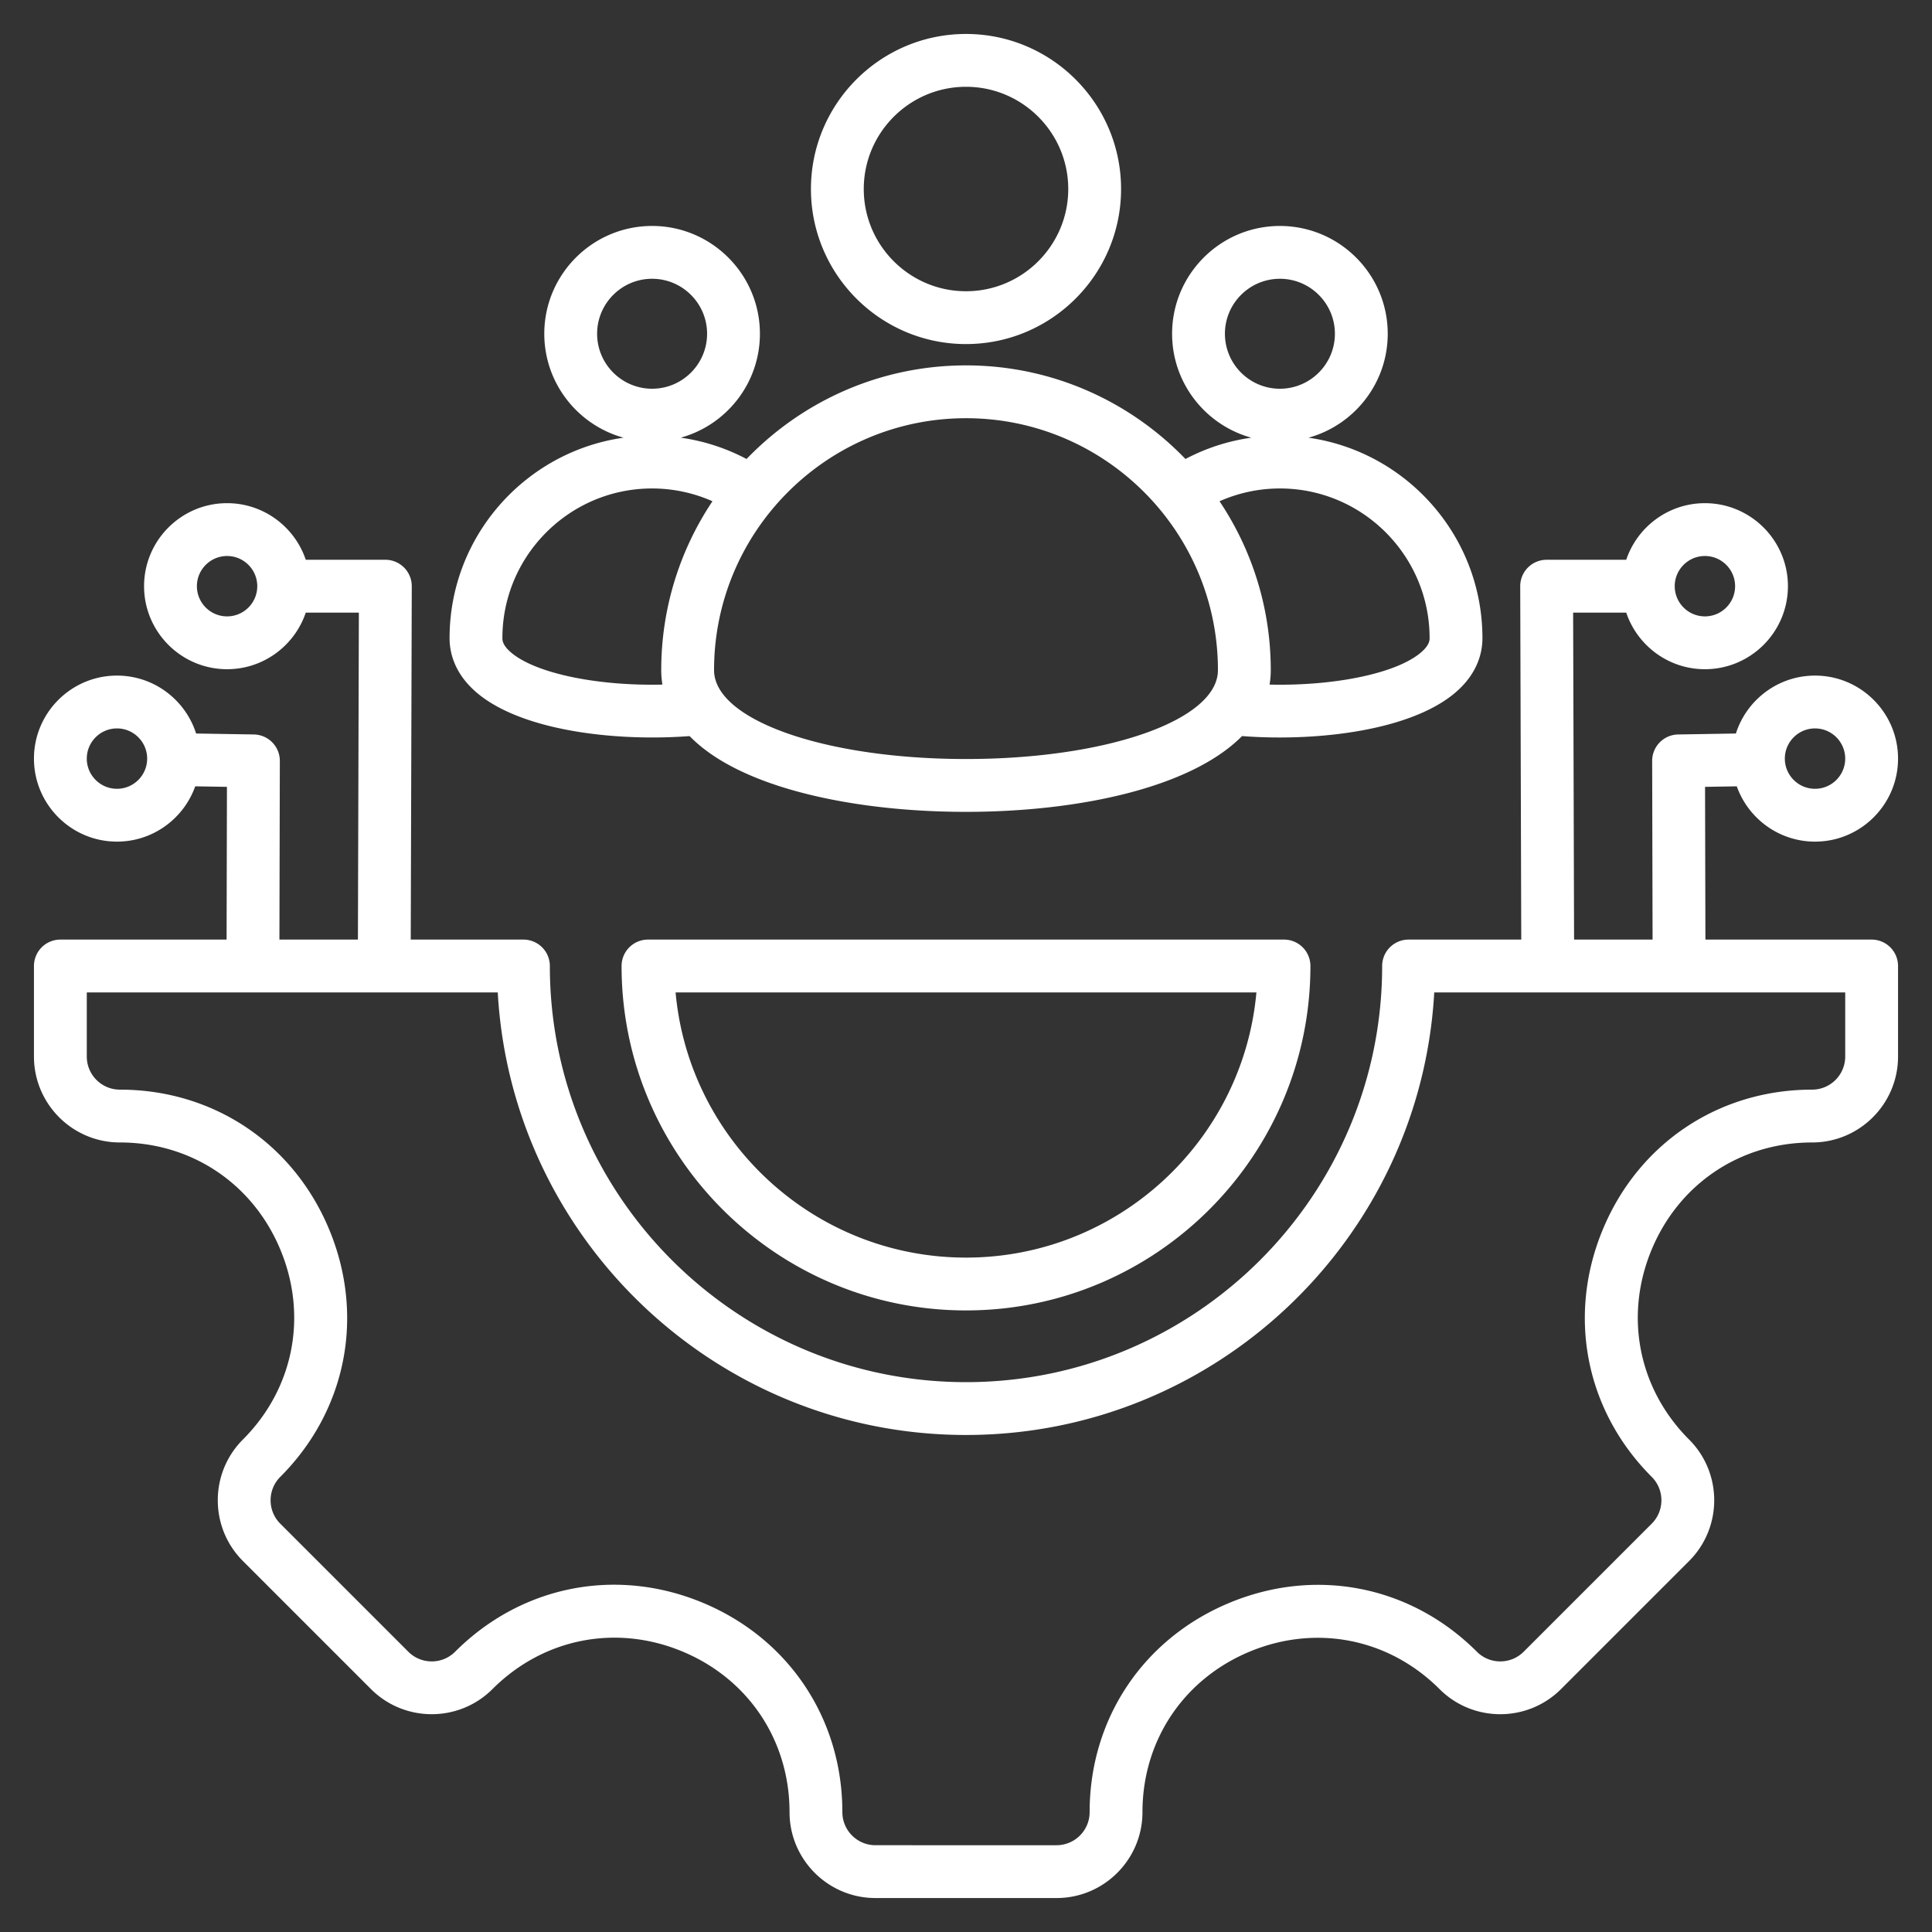 <svg xmlns="http://www.w3.org/2000/svg" xmlns:xlink="http://www.w3.org/1999/xlink" width="512" height="512" x="0" y="0" viewBox="0 0 512 512" style="enable-background:new 0 0 512 512" xml:space="preserve" class=""><rect x="0" y="0" width="512" height="512" fill="#333333" stroke="none"/><g><path d="M125.818 183.104c9.799 8.807 29.224 12.336 47.085 12.336 3.365 0 6.669-.13 9.849-.369 4.209 4.319 10.588 8.499 20.116 12.007 14.134 5.204 33.003 8.07 53.132 8.07 29.68 0 59.553-6.331 73.16-20.082 3.207.243 6.542.375 9.939.375 17.859 0 37.286-3.53 47.084-12.336 5.52-4.961 6.678-10.342 6.678-13.983 0-27.025-20.081-49.437-46.102-53.127 12.092-3.326 21.003-14.412 21.003-27.546 0-15.752-12.817-28.568-28.571-28.568-15.755 0-28.572 12.815-28.572 28.568 0 13.128 8.903 24.209 20.987 27.541a53.224 53.224 0 0 0-17.448 5.648c-14.703-15.274-35.33-24.807-58.155-24.807-22.826 0-43.454 9.532-58.158 24.806a53.213 53.213 0 0 0-17.446-5.648c12.083-3.332 20.986-14.413 20.986-27.541 0-15.752-12.817-28.568-28.571-28.568s-28.571 12.815-28.571 28.568c0 13.134 8.912 24.22 21.003 27.546-26.023 3.69-46.106 26.102-46.106 53.127 0 3.64 1.158 9.022 6.678 13.983zm198.8-94.657c0-8.033 6.537-14.568 14.572-14.568 8.034 0 14.571 6.535 14.571 14.568 0 8.035-6.537 14.571-14.571 14.571-8.035 0-14.572-6.537-14.572-14.571zm14.572 41.002c21.874 0 39.67 17.796 39.67 39.671 0 .476 0 1.741-2.036 3.571-6.351 5.707-23.009 9.14-40.37 8.733.203-1.241.312-2.517.312-3.831 0-16.544-5.007-31.936-13.576-44.756a39.497 39.497 0 0 1 16-3.388zm-83.188-18.619c36.813 0 66.764 29.95 66.764 66.763 0 13.208-29.327 23.554-66.767 23.554-37.438 0-66.766-10.346-66.766-23.554.001-36.814 29.953-66.763 66.769-66.763zm-97.759-22.383c0-8.033 6.537-14.568 14.571-14.568s14.571 6.535 14.571 14.568c0 8.035-6.537 14.571-14.571 14.571s-14.571-6.537-14.571-14.571zm14.571 41.002c5.572 0 10.99 1.175 15.997 3.387-8.569 12.82-13.577 28.213-13.577 44.756 0 1.217.096 2.502.314 3.832-17.36.408-34.021-3.026-40.372-8.733-2.036-1.83-2.036-3.095-2.036-3.571 0-21.874 17.798-39.671 39.674-39.671zM496 249h-44.049l-.094-40.475 8.409-.14c3.031 8.529 11.179 14.654 20.734 14.654 12.131 0 22-9.869 22-22s-9.869-22-22-22c-9.813 0-18.144 6.459-20.97 15.348l-15.306.255a7 7 0 0 0-6.884 7.015l.11 47.343h-20.803l-.251-86.653h14.072c2.931 8.708 11.167 15 20.851 15 12.131 0 22-9.869 22-22s-9.869-22-22-22c-9.683 0-17.919 6.292-20.851 15h-21.093a6.997 6.997 0 0 0-7 7.021l.273 93.632h-29.863a7 7 0 0 0-7 7c0 60.811-49.474 110.284-110.284 110.284S145.716 316.811 145.716 256a7 7 0 0 0-7-7h-29.864l.271-93.633a6.999 6.999 0 0 0-7-7.021H81.031c-2.931-8.708-11.167-15-20.851-15-12.131 0-22 9.869-22 22s9.869 22 22 22c9.683 0 17.919-6.292 20.851-15h14.072L94.852 249H74.049l.11-47.343a7 7 0 0 0-6.884-7.015l-15.306-.255c-2.826-8.889-11.157-15.348-20.969-15.348-12.132 0-22.001 9.869-22.001 22s9.869 22 22.001 22c9.555 0 17.703-6.125 20.733-14.654l8.409.14L60.049 249H16a7 7 0 0 0-7 7v23.999c0 12.553 10.212 22.765 22.765 22.765 18.979 0 35.289 10.914 42.567 28.484 7.277 17.569 3.462 36.821-9.959 50.241-8.876 8.877-8.876 23.319 0 32.196l33.941 33.941c8.876 8.874 23.318 8.874 32.196 0 13.438-13.439 32.694-17.271 50.258-9.996 17.56 7.273 28.468 23.598 28.468 42.604 0 12.553 10.212 22.766 22.765 22.766H280c12.553 0 22.765-10.213 22.765-22.766 0-18.979 10.914-35.288 28.483-42.566 17.572-7.277 36.823-3.461 50.242 9.959 8.876 8.874 23.318 8.876 32.196 0l33.941-33.941c8.876-8.877 8.876-23.319 0-32.196-13.421-13.42-17.236-32.672-9.959-50.241 7.278-17.57 23.589-28.484 42.567-28.484C492.788 302.765 503 292.553 503 280v-24a7 7 0 0 0-7-7zm-15-55.961c4.411 0 8 3.589 8 8s-3.589 8-8 8-8-3.589-8-8 3.589-8 8-8zm-29.18-45.692c4.411 0 8 3.589 8 8s-3.589 8-8 8-7.999-3.589-7.999-8 3.588-8 7.999-8zm-391.64 16c-4.411 0-8-3.589-8-8s3.589-8 8-8 7.999 3.589 7.999 8-3.588 8-7.999 8zM31 209.039c-4.412 0-8.001-3.589-8.001-8s3.589-8 8.001-8c4.411 0 7.999 3.589 7.999 8s-3.587 8-7.999 8zm458 70.96c0 4.833-3.932 8.765-8.765 8.765-24.749 0-46.016 14.226-55.501 37.126-9.486 22.901-4.508 47.999 12.992 65.5 3.418 3.417 3.418 8.979 0 12.396l-33.941 33.941c-3.416 3.416-8.979 3.418-12.396 0-17.5-17.5-42.597-22.48-65.5-12.992-22.9 9.485-37.126 30.752-37.126 55.5 0 4.833-3.932 8.766-8.765 8.766H232c-4.833 0-8.765-3.933-8.765-8.766 0-24.775-14.22-46.057-37.11-55.538-7.672-3.178-15.589-4.729-23.389-4.729-15.474 0-30.479 6.112-42.126 17.76-3.418 3.416-8.98 3.418-12.396 0l-33.941-33.941c-3.418-3.417-3.418-8.979 0-12.396 17.5-17.501 22.479-42.599 12.992-65.5-9.485-22.9-30.752-37.126-55.501-37.126-4.833 0-8.765-3.932-8.765-8.765v-17h108.91c3.646 65.284 57.91 117.284 124.09 117.284s120.444-52 124.09-117.284H489zM171.724 249a7 7 0 0 0-7 7c0 50.33 40.946 91.276 91.276 91.276 50.329 0 91.275-40.946 91.275-91.276a7 7 0 0 0-7-7zM256 333.276c-40.252 0-73.414-30.934-76.962-70.276h153.923c-3.547 39.343-36.71 70.276-76.961 70.276zm.002-242.094c22.659 0 41.094-18.435 41.094-41.094C297.096 27.432 278.662 9 256.002 9s-41.094 18.432-41.094 41.088c.001 22.659 18.435 41.094 41.094 41.094zm0-68.182c14.939 0 27.094 12.151 27.094 27.088 0 14.939-12.154 27.094-27.094 27.094s-27.094-12.154-27.094-27.094C228.909 35.151 241.063 23 256.002 23z" fill="#ffffff" opacity="1" data-original="#000000" class=""></path></g></svg>